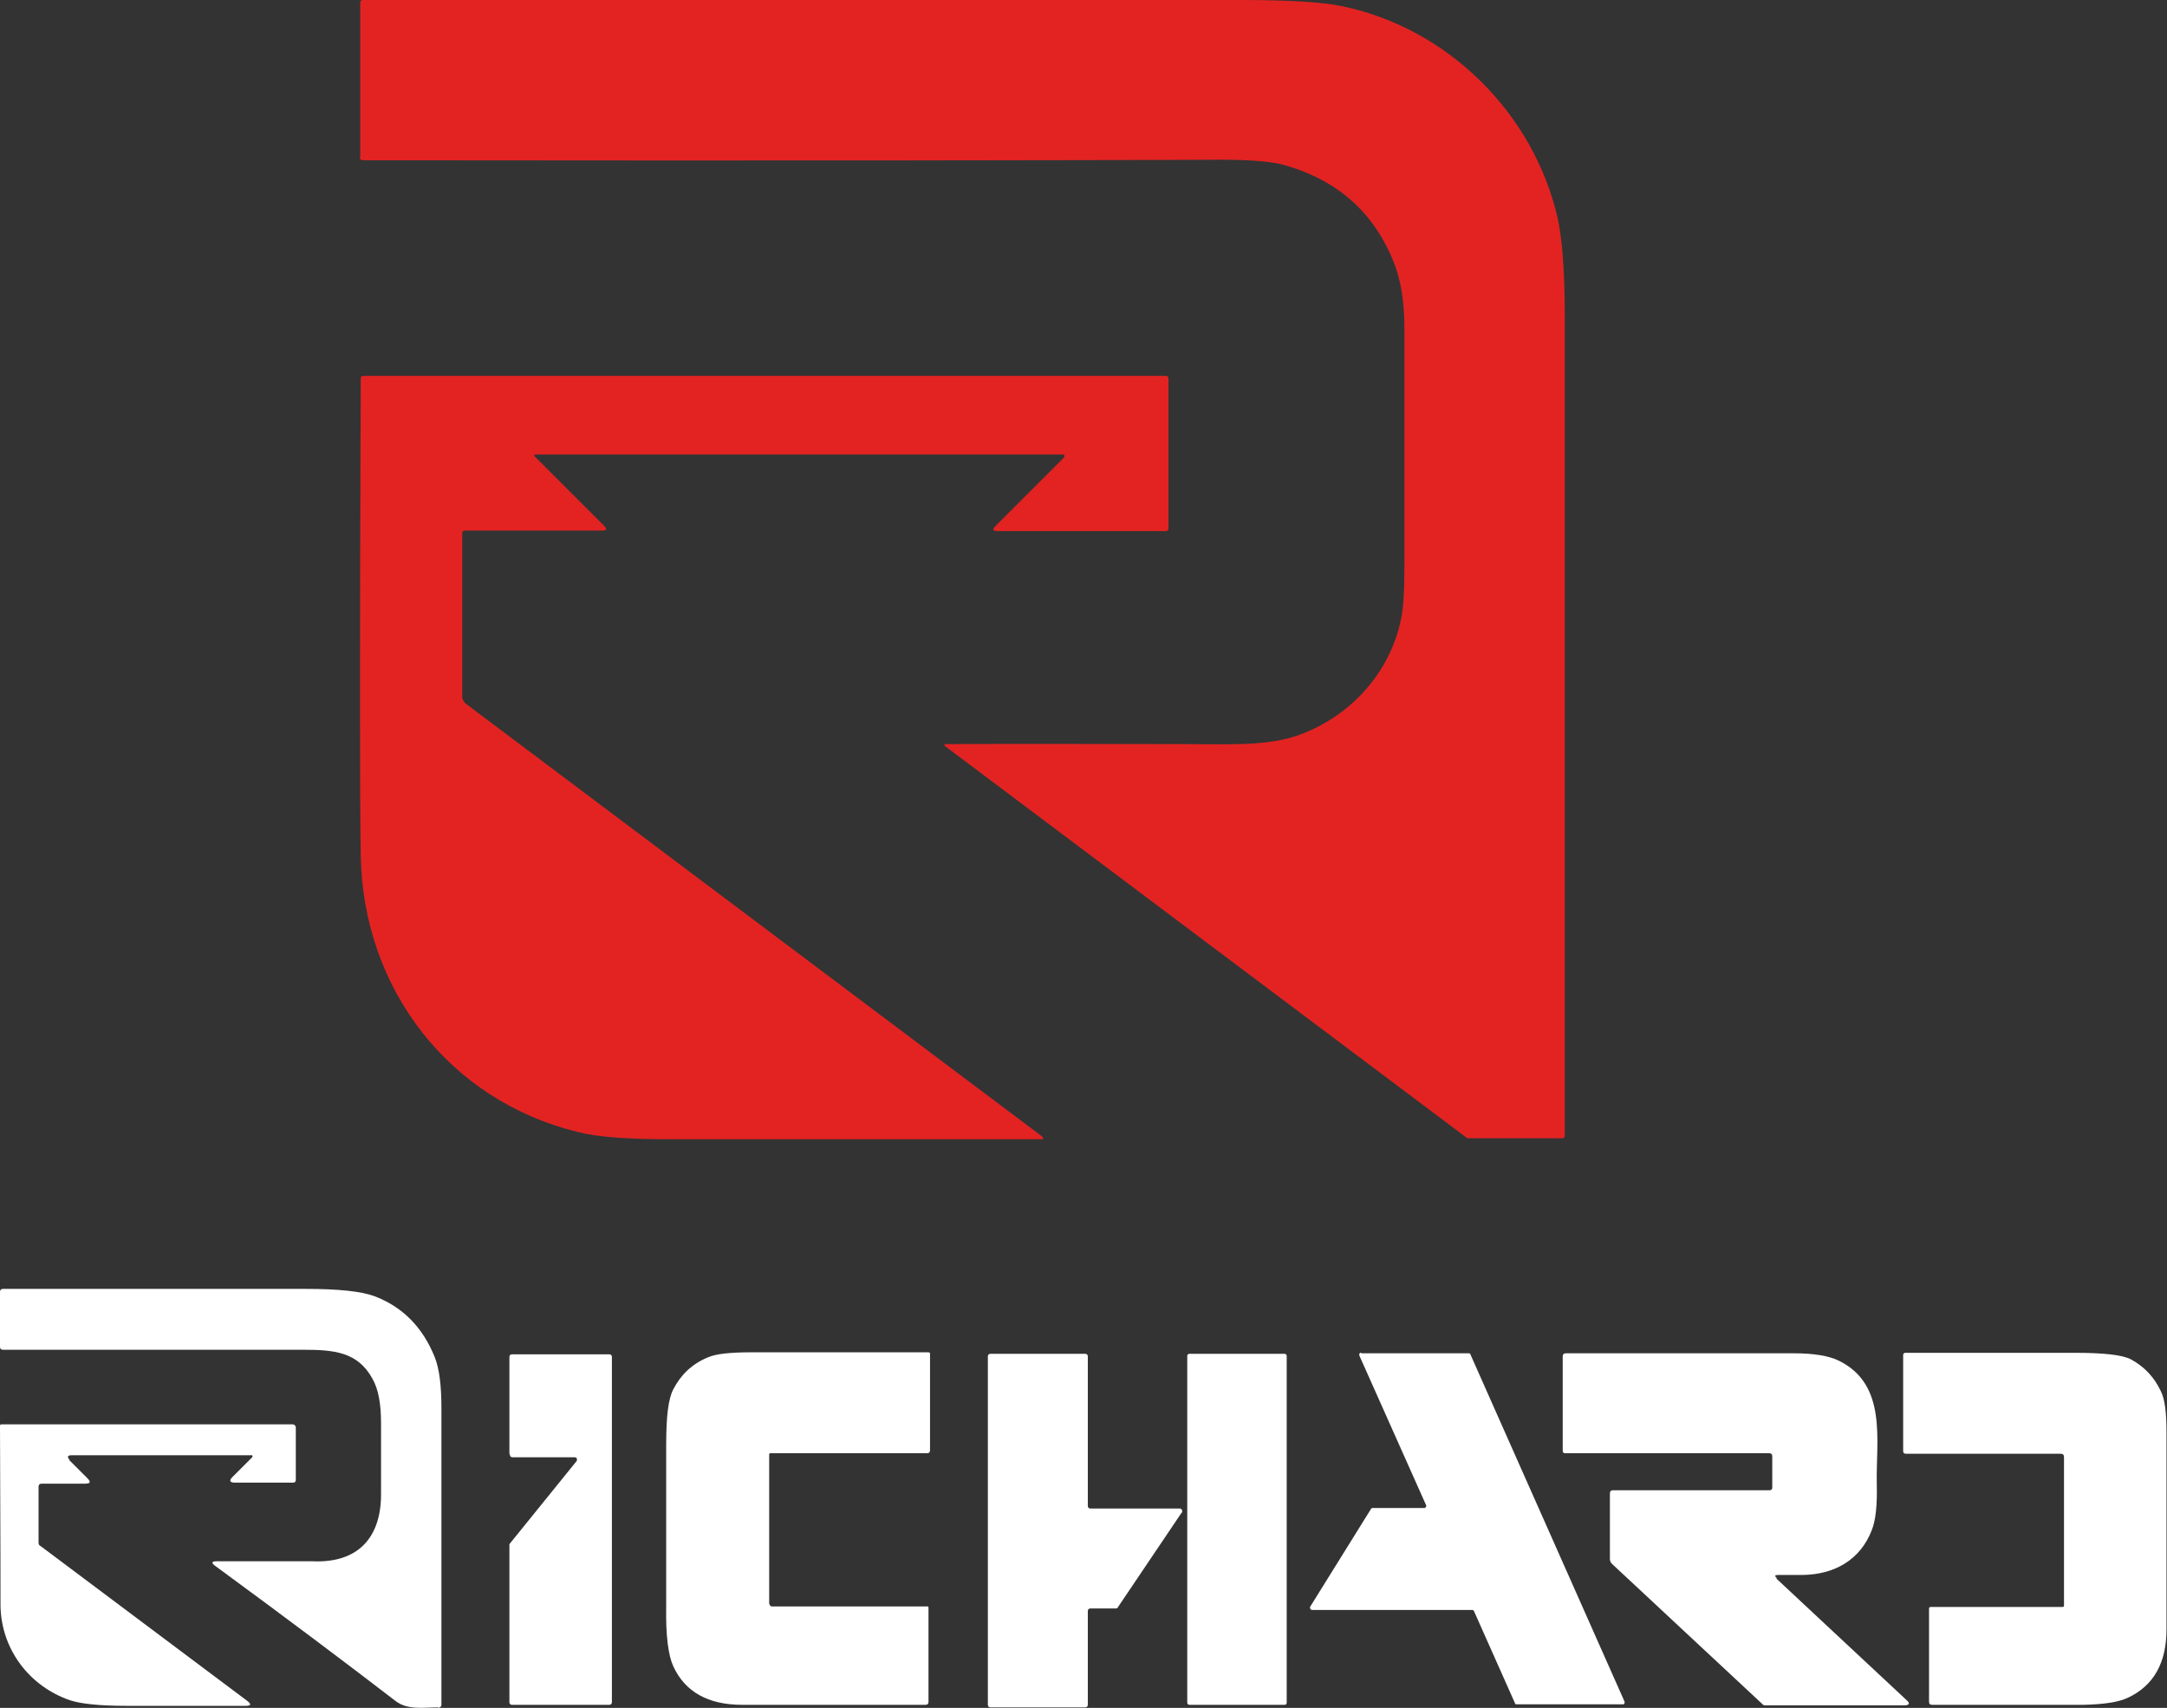 <svg xmlns="http://www.w3.org/2000/svg" id="Calque_2" viewBox="0 0 427.1 336.7"><rect x="0" y="0" width="427.1" height="336.7" fill="#333333" stroke="none"/><defs><style>      .st0 {        fill: #e32322;      }      .st1 {        fill: #fff;      }    </style></defs><path class="st0" d="M71,31V.5c0-.3.2-.5.5-.5h173c9.4,0,16.1.4,19.9,1.2,21,4.3,37.9,21.2,42.6,41.8.9,4.1,1.4,10.4,1.4,19.1,0,54.7,0,108.7,0,161.9,0,.2-.2.4-.4.4h-18.4c-.3,0-.6,0-.8-.3l-102.4-76.9c-.4-.3-.4-.5.2-.5,15.4-.1,31.1,0,47.2,0,7.9,0,16.2.5,22.5-1.9,9.9-3.7,17.6-12.1,19.8-22.6.5-2.1.7-5.7.7-10.7,0-30,0-45.6,0-46.8,0-5.2-.7-9.5-2.1-13-4-10-11.3-16.4-22.1-19.3-2.4-.6-7.2-1-14.4-.9-23.6.1-79.1.2-166.6.1-.5,0-.7-.2-.7-.7h0Z"></path><path class="st0" d="M209.7,89.9c.1,0,.1-.2,0-.3,0,0-.1,0-.2,0h-104c0,0-.2,0-.2.2,0,0,0,0,0,.1l13.8,13.8c.6.6.5.9-.4.9h-27.1c-.3,0-.5.2-.5.5v32.2c0,.6.3,1.1.8,1.5l113.3,85.1c.6.5.6.7-.2.7-23.2,0-47.5,0-72.7,0-8.3,0-14.4-.4-18.3-1.4-25.5-6.2-42.5-28.3-42.9-54.6-.2-10.9-.2-42.2,0-94,0-.3.2-.5.5-.5h158.1c.4,0,.6.2.6.6v29.5c0,.3-.2.5-.5.5h-33.2c-.9,0-1.1-.3-.4-1l13.6-13.6h0Z"></path><path class="st1" d="M86.3,336.6c-2.8,0-6,.6-8.4-1.3-9.1-7-20.9-15.9-35.5-26.6-.8-.6-.7-.9.3-.9,12.6,0,18.9,0,18.9,0,8.9.4,13.5-4.6,13.5-13.2s0-8.4,0-14c0-3.8-.5-6.7-1.7-8.8-2.9-5.3-7.6-5.7-13.7-5.7H.6c-.4,0-.6-.2-.6-.6v-10.8c0-.4.2-.6.6-.6,23.1,0,43,0,59.7,0,6.5,0,10.9.5,13.4,1.4,5.6,2.1,9.6,6.1,12,12.1.9,2.3,1.3,5.6,1.3,10,0,2.2,0,21.7,0,58.5,0,.3-.2.5-.6.6h0Z"></path><path class="st1" d="M100.4,286.6v-19.1c0-.3.2-.5.5-.5h19.2c.3,0,.5.2.5.5v68.1c0,.3-.2.5-.5.5h-19.2c-.3,0-.5-.2-.5-.5v-31c0-.1,0-.2.1-.3l13.1-16.2c.2-.2.1-.6,0-.7,0,0-.2-.1-.3-.1h-12.3c-.3,0-.5-.2-.5-.5h0Z"></path><path class="st1" d="M151.7,316.3c0,.2.2.4.4.4h30.7c.1,0,.2.1.2.2v18.6c0,.4-.2.6-.6.6-6,0-18.1,0-36.1,0-6.8,0-11.3-2.6-13.6-7.6-1-2.2-1.5-6.1-1.4-11.7,0-10.6,0-21.3,0-32,0-5.4.4-9,1.4-10.9,1.5-2.9,3.7-5,6.8-6.3,1.6-.7,4.4-1,8.6-1,11.6,0,23.3,0,34.9,0,.2,0,.3.1.3.3h0v19c0,.4-.2.6-.6.6h-30.9c-.1,0-.2.1-.2.2v29.5h0Z"></path><path class="st1" d="M232.9,298.2l-12.6,18.7c0,.1-.2.2-.4.2h-5c-.3,0-.5.2-.5.5h0v18.5c0,.3-.2.5-.5.5h-18.7c-.3,0-.5-.2-.5-.5h0v-68.7c0-.3.2-.5.5-.5h18.7c.3,0,.5.2.5.5v29.5c0,.3.2.5.5.5h17.6c.3,0,.5.2.5.5s0,.2,0,.3h0Z"></path><rect class="st1" x="234" y="266.9" width="19.6" height="69.2" rx=".4" ry=".4"></rect><path class="st1" d="M268.4,266.8h21.1c.1,0,.3,0,.3.2l30.4,68.5c0,.2,0,.4-.2.5,0,0,0,0-.1,0h-21c-.1,0-.3,0-.3-.2l-8.1-18.2c0-.1-.2-.2-.3-.2h-31.6c-.2,0-.4-.2-.4-.4s0-.1,0-.2l12-19.3c0-.1.2-.2.3-.2h10.2c.2,0,.4-.2.4-.4,0,0,0-.1,0-.1l-13.2-29.6c0-.2,0-.4.2-.5,0,0,0,0,.1,0h0Z"></path><path class="st1" d="M350.1,311.2l25.7,24c.7.6.5,1-.4,1h-27.5c-.2,0-.3,0-.5-.2l-29.7-27.7c-.3-.3-.4-.6-.4-1v-12.9c0-.4.2-.6.6-.6h30.9c.3,0,.5-.2.5-.5v-6.2c0-.4-.2-.6-.6-.6h-40.2c-.4,0-.5-.2-.5-.5v-18.6c0-.4.2-.6.6-.6,6.9,0,21.9,0,45,0,3.9,0,6.8.5,8.7,1.4,9.8,4.7,7.4,15.9,7.6,24.4.1,4.1-.2,7.1-1,9.1-2.3,5.9-7.4,8.7-13.6,8.8-1.8,0-3.4,0-4.9,0-.6,0-.7.2-.2.6h0Z"></path><path class="st1" d="M406.3,286.6h-30.7c-.3,0-.5-.2-.5-.5h0v-19c0-.2.2-.4.4-.4h0c11.1,0,22.2,0,33.3,0,5.8,0,9.5.4,11.2,1.3,2.6,1.4,4.6,3.5,5.9,6.3.8,1.6,1.1,4.3,1.1,8.1,0,14.7,0,27.6,0,38.8,0,6.6-2.5,11.1-7.6,13.5-1.9.9-4.8,1.3-8.8,1.4-10.2,0-20.1,0-29.8,0-.4,0-.6-.2-.6-.6v-18.3c0-.3.1-.4.4-.4h26c.1,0,.2-.1.2-.3h0v-29.2c0-.5-.2-.7-.7-.7h0Z"></path><path class="st1" d="M13.7,287.9l3.5,3.5c.8.8.6,1.1-.5,1.1h-8.5c-.4,0-.6.2-.6.6v11c0,.3.1.6.4.7l40.7,30.5c.9.7.8,1-.3,1-9.9,0-17.7,0-23.5,0-5.3,0-9-.4-11.1-1.1-7.9-2.7-13.5-9.9-13.7-18.5,0-1.2,0-13-.1-35.6,0-.2.1-.3.3-.3h57.4c.3,0,.6.3.6.6h0v10.4c0,.3-.2.5-.5.5h-11.5c-1,0-1.2-.4-.5-1.1l3.9-3.9c.1-.1.1-.3,0-.4,0,0-.1,0-.2,0H14.1c-.8,0-.9.3-.4.9Z"></path></svg>
